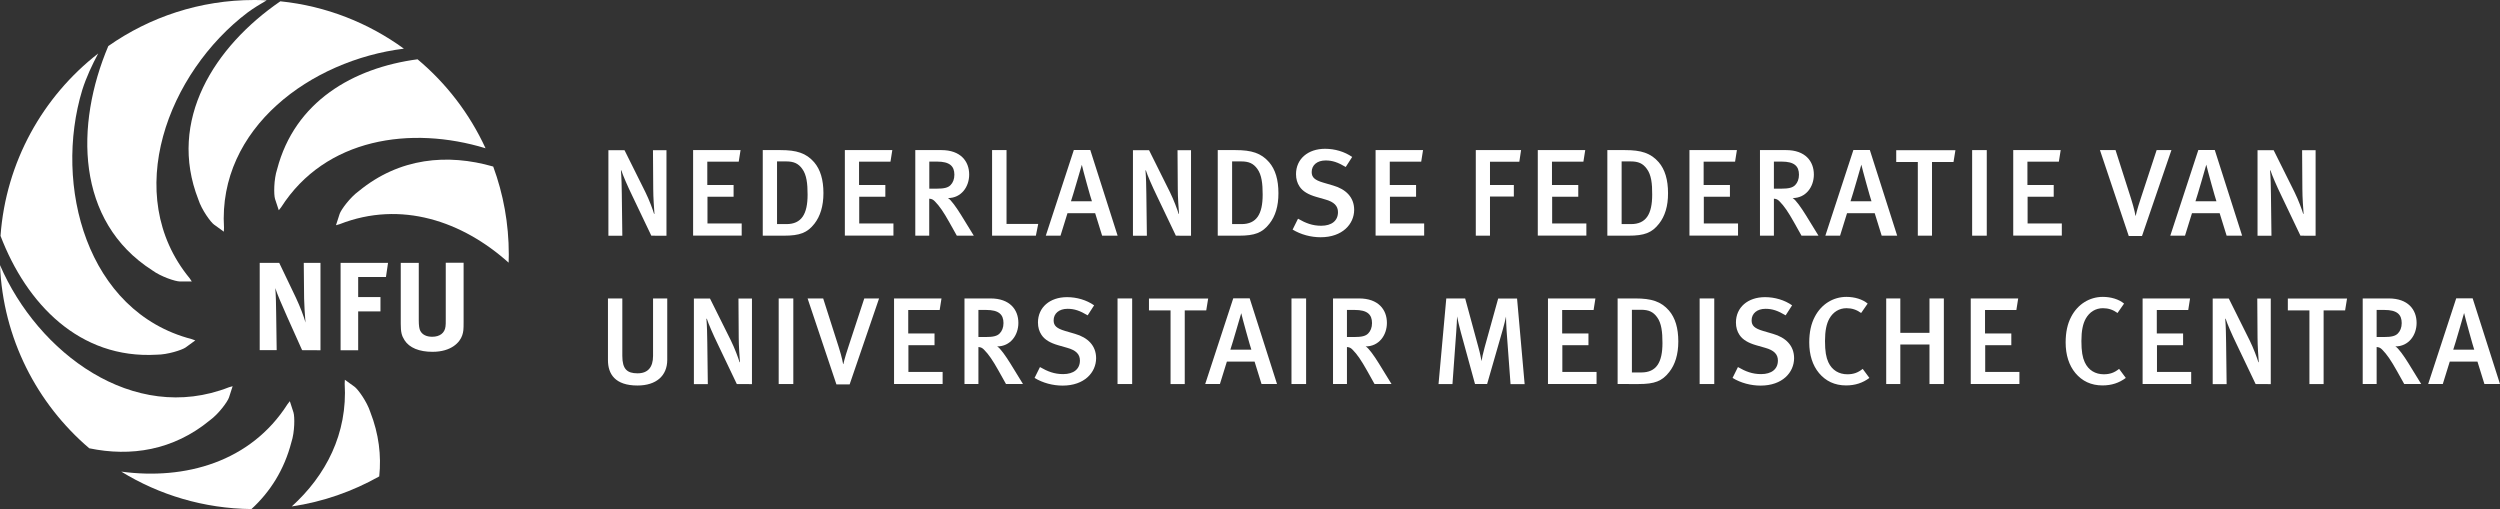 <?xml version="1.0" encoding="utf-8"?>
<!-- Generator: Adobe Illustrator 28.0.0, SVG Export Plug-In . SVG Version: 6.00 Build 0)  -->
<svg version="1.1" id="Layer_1" xmlns="http://www.w3.org/2000/svg" xmlns:xlink="http://www.w3.org/1999/xlink" x="0px" y="0px"
	 viewBox="0 0 2871.5 584.7" style="enable-background:new 0 0 2871.5 584.7;" xml:space="preserve">
<rect x="0" y="0" width="2871.5" height="584.7" fill="#333333" stroke="none"/>
<style type="text/css">
	.st0{fill:#FFFFFF;}
</style>
<g>
	<g id="Layer_1_00000118393942813261912920000015864179626949440931_">
		<path class="st0" d="M347,402.2l-17.2-38.4c-5.6-12.5-11.7-26.7-13.6-32.9c0.7,8.2,0.9,20,1,28.4l0.6,42.9h-19.5V301.9h22.4
			l19.2,40.1c5,10.7,9,21.2,11,28.5c-0.7-7.8-1.5-20.7-1.6-27.6l-0.4-41h19.2v100.4L347,402.2L347,402.2z"/>
		<path class="st0" d="M443.3,318.2h-31.9v23H437v16.5h-25.6v44.6h-20.2V301.9h54.5L443.3,318.2z"/>
		<path class="st0" d="M530.9,385.2c-2.6,7.9-12.4,18.9-34.1,18.9c-15.3,0-26.6-4.6-32.2-13.4c-3.3-5.2-4.3-9.3-4.3-18.9v-69.9H481
			v66c0,6.2,0.6,9.8,1.7,12c2.3,4.5,7.1,6.9,13.7,6.9c8.8,0,14.4-4.3,15.3-11.7c0.3-2.2,0.3-3.6,0.3-9v-64.3h20.5v67.6
			C532.5,379,532.3,380.8,530.9,385.2z"/>
		<path class="st0" d="M241,482.8c10.1-7.3,20.4-21.4,22-26.2c1.5-4.7,2.9-9,4.2-13c-2,0.6-3.5,1-4.2,1.2
			C153.1,487.9,43.2,404.9,0,304.5c3.4,84.2,42.5,159.2,102.5,210.4C150.1,524.8,198.9,517.4,241,482.8z"/>
		<path class="st0" d="M425.3,473.2c-3.8-11.8-14-26-18.1-29c-4-2.9-7.7-5.6-11.1-8c-0.1,2.1-0.1,3.7-0.2,4.4
			c3.5,57.4-21.6,105.6-60.8,141.1c36.1-5.3,69.9-17.3,100.5-34.5C438.1,523.3,435.2,498.5,425.3,473.2z"/>
		<path class="st0" d="M318.3,194.4c-3.9,11.8-3.9,29.3-2.4,34.1c1.5,4.7,2.9,9,4.3,13c1.3-1.7,2.3-2.9,2.7-3.4
			c50.9-79.7,149.3-93.9,234.8-67.8c-18.3-39.7-45-74.5-78.1-102.2C405.4,78,338.6,116.7,318.3,194.4z"/>
		<path class="st0" d="M412.1,219.5c-10.1,7.3-20.4,21.4-22,26.2c-1.5,4.7-2.9,9-4.2,13c2-0.6,3.5-1,4.2-1.2
			c70.6-27.7,141.2-3.3,194.1,44.2c0.1-3.1,0.2-6.3,0.2-9.4c0-35.5-6.3-69.5-17.9-101C514,176.2,458.9,181.1,412.1,219.5z"/>
		<path class="st0" d="M174.9,310.5c10.1,7.4,26.7,12.8,31.7,12.8s9.5,0,13.7,0c-1.1-1.7-2-3.1-2.4-3.6
			c-79.3-96.4-24.5-236.5,66.6-305.4c7-5.1,14.3-9.6,21.8-13.9C301.6,0.1,296.9,0,292,0c-62.4,0-120.1,19.6-167.6,52.9
			C86.1,143.3,86.8,254.1,174.9,310.5z"/>
		<path class="st0" d="M180,407.4c12.4,0,29.1-5.4,33.2-8.3c4-2.9,7.7-5.6,11.1-8.1c-2-0.7-3.4-1.3-4.1-1.5
			C99.3,358.1,61.3,212.6,94.5,103.3c4.6-14.5,11.1-28.4,18.3-41.9C49.3,110.8,6.8,185.8,0.6,270.9C30.4,348.9,91.2,412.6,180,407.4
			z"/>
		<path class="st0" d="M334.7,507.9c3.9-11.8,3.9-29.3,2.4-34.1c-1.5-4.7-3-9-4.2-13c-1.3,1.6-2.3,2.9-2.7,3.5
			c-42.3,66.3-117.6,87.3-190.9,77.4c43.6,26.8,94.8,42.4,149.5,43C310.1,565.2,326.4,539.9,334.7,507.9z"/>
		<path class="st0" d="M227.8,229.1c3.8,11.8,14.1,26.1,18.2,29c0.2,0.2,0.3,0.3,0.5,0.4c-0.1-0.1-0.3-0.2-0.3-0.3
			c4,2.9,7.6,5.5,10.9,7.9c0.1-2.1,0.1-3.7,0.2-4.4C250.2,146.8,357.6,69,463.9,55.9C423.2,26.3,374.7,6.9,322,1.5
			C246.2,53.5,192.2,138.2,227.8,229.1z"/>
	</g>
	<g id="Layer_2_00000086658469389389114470000001949716379009104317_">
		<g>
			<path class="st0" d="M748.1,270.7l-22-46.1c-5.3-10.9-10.7-23.3-12.5-29.1l-0.4,0.4c0.7,8.2,0.9,18.6,1,27.3l0.6,47.6h-16v-98.3
				h18.5l23.9,48c4.5,9.1,8.8,20.7,10.1,25.3l0.4-0.4c-0.4-5-1.4-19-1.4-28l-0.3-44.9h15.5v98.3L748.1,270.7L748.1,270.7z"/>
			<path class="st0" d="M796.1,270.7v-98.3h54.5l-2.1,13.3h-36.1v26.8h30.2V226h-30v30.7h39.3v13.9h-55.8V270.7z"/>
			<path class="st0" d="M935.5,256.9c-8.2,10.5-16.8,13.8-35.1,13.8h-24.3v-98.3h20.4c18.5,0,29.4,3.4,38.6,13.9
				c7.2,8.4,10.7,20.2,10.7,35.5C945.8,236.8,942.1,248.4,935.5,256.9z M921.4,193.9c-4.5-6.2-9.7-8.5-18.5-8.5h-10.4v72h10.8
				c17.3,0,24.3-11.5,24.3-33.8C927.6,210.9,926.5,200.8,921.4,193.9z"/>
			<path class="st0" d="M970.4,270.7v-98.3h54.5l-2.1,13.3h-36.1v26.8h30.2V226h-30v30.7h39.3v13.9h-55.8V270.7z"/>
			<path class="st0" d="M1099,270.7l-8.5-15.2c-6.8-12.1-11.4-18.9-16.8-24.3c-1.8-1.8-3.3-2.8-6.4-3v42.5h-16v-98.3h30
				c22,0,31.9,12.8,31.9,28.1c0,14.1-9.1,27-24.4,27c3.5,1.8,10.1,11.4,15.2,19.6l14.5,23.6H1099z M1067.4,185.6v31.1h8.4
				c8.5,0,13.1-1.1,16-4.1c2.7-2.7,4.4-6.8,4.4-11.9c0-9.9-5.4-15.1-19.9-15.1H1067.4z"/>
			<path class="st0" d="M1189.8,270.7h-50.3v-98.3h16.6v84.8h36.4L1189.8,270.7z"/>
			<path class="st0" d="M1265.9,270.7l-8-25.8h-31.8l-8,25.8h-16.9l32.2-98.4h18.9l31.4,98.4H1265.9z M1242.6,189.3L1242.6,189.3
				c-0.1,0-10.2,35.4-12.5,41.9h24.1C1253.2,229.1,1243.3,193.2,1242.6,189.3z"/>
			<path class="st0" d="M1350.6,270.7l-22-46.1c-5.3-10.9-10.7-23.3-12.5-29.1l-0.4,0.4c0.7,8.2,0.9,18.6,1,27.3l0.6,47.6h-16v-98.3
				h18.5l23.9,48c4.5,9.1,8.8,20.7,10.1,25.3l0.4-0.4c-0.4-5-1.4-19-1.4-28l-0.3-44.9h15.5v98.3L1350.6,270.7L1350.6,270.7z"/>
			<path class="st0" d="M1458.1,256.9c-8.2,10.5-16.8,13.8-35.1,13.8h-24.3v-98.3h20.4c18.5,0,29.4,3.4,38.6,13.9
				c7.2,8.4,10.7,20.2,10.7,35.5C1468.5,236.8,1464.8,248.4,1458.1,256.9z M1444.1,193.9c-4.5-6.2-9.7-8.5-18.5-8.5h-10.4v72h10.8
				c17.3,0,24.3-11.5,24.3-33.8C1450.3,210.9,1449.2,200.8,1444.1,193.9z"/>
			<path class="st0" d="M1516.9,272.5c-11.2,0-22.6-3-32.2-8.8l6.2-12.5c8.8,5.1,16.6,8.1,26.6,8.1c12.1,0,19.3-5.8,19.3-15.6
				c0-7.2-4.5-11.8-14.6-14.6l-10.5-3c-8.9-2.6-15.3-6.2-19-11.8c-2.7-4-4.1-8.7-4.1-14.3c0-17.3,13.6-29.1,33.4-29.1
				c11.2,0,22.4,3.3,31.1,9.4l-7.4,11.5c-9.1-5.4-15.3-7.5-23.1-7.5c-9.7,0-16,5.3-16,13.3c0,6.1,3.4,9.2,13.1,12.1l11.6,3.4
				c14.2,4.1,24.1,13.2,24.1,28C1555.3,257.3,1542,272.5,1516.9,272.5z"/>
			<path class="st0" d="M1580,270.7v-98.3h54.5l-2.1,13.3h-36.1v26.8h30.2V226h-30v30.7h39.3v13.9H1580V270.7z"/>
			<path class="st0" d="M1745.1,185.8h-33.7v26.7h27.4v13.2h-27.4v45h-16.3v-98.3h52L1745.1,185.8z"/>
			<path class="st0" d="M1766.3,270.7v-98.3h54.5l-2.1,13.3h-36.1v26.8h30.2V226h-30v30.7h39.3v13.9h-55.8V270.7z"/>
			<path class="st0" d="M1905.6,256.9c-8.2,10.5-16.8,13.8-35.1,13.8h-24.3v-98.3h20.4c18.5,0,29.4,3.4,38.6,13.9
				c7.2,8.4,10.7,20.2,10.7,35.5C1916,236.8,1912.3,248.4,1905.6,256.9z M1891.5,193.9c-4.5-6.2-9.7-8.5-18.5-8.5h-10.4v72h10.8
				c17.3,0,24.3-11.5,24.3-33.8C1897.8,210.9,1896.7,200.8,1891.5,193.9z"/>
			<path class="st0" d="M1940.5,270.7v-98.3h54.5l-2.1,13.3h-36.1v26.8h30.2V226h-30v30.7h39.3v13.9h-55.8V270.7z"/>
			<path class="st0" d="M2069.2,270.7l-8.5-15.2c-6.8-12.1-11.4-18.9-16.8-24.3c-1.8-1.8-3.3-2.8-6.4-3v42.5h-16v-98.3h30
				c22,0,31.9,12.8,31.9,28.1c0,14.1-9.1,27-24.4,27c3.5,1.8,10.1,11.4,15.2,19.6l14.5,23.6H2069.2z M2037.5,185.6v31.1h8.4
				c8.5,0,13.1-1.1,16-4.1c2.7-2.7,4.4-6.8,4.4-11.9c0-9.9-5.4-15.1-19.9-15.1H2037.5z"/>
			<path class="st0" d="M2161.3,270.7l-8-25.8h-31.8l-8,25.8h-16.9l32.2-98.4h18.9l31.4,98.4H2161.3z M2138,189.3h-0.1
				c0,0-10.1,35.4-12.4,41.9h24.1C2148.7,229.1,2138.7,193.2,2138,189.3z"/>
			<path class="st0" d="M2243.8,186.1h-24.7v84.6h-16.3v-84.6H2178v-13.6h68L2243.8,186.1z"/>
			<path class="st0" d="M2265.2,270.7v-98.3h16.8v98.3H2265.2z"/>
			<path class="st0" d="M2312.4,270.7v-98.3h54.5l-2.1,13.3h-36.1v26.8h30.2V226h-30v30.7h39.3v13.9h-55.8V270.7z"/>
			<path class="st0" d="M2460.3,271.1h-15.2l-33.1-98.7h17.9l17.8,55.7c4,12.5,5.1,19.7,5.1,19.7h0.3c0,0,1.1-6,6-20.6l18-54.8h17
				L2460.3,271.1z"/>
			<path class="st0" d="M2557.5,270.7l-8-25.8h-31.8l-8,25.8h-16.9l32.2-98.4h18.9l31.4,98.4H2557.5z M2534.2,189.3h-0.1
				c0,0-10.1,35.4-12.4,41.9h24.1C2544.9,229.1,2534.9,193.2,2534.2,189.3z"/>
			<path class="st0" d="M2642.3,270.7l-22-46.1c-5.3-10.9-10.7-23.3-12.5-29.1l-0.4,0.4c0.7,8.2,0.9,18.6,1,27.3l0.6,47.6h-16v-98.3
				h18.5l23.9,48c4.5,9.1,8.8,20.7,10.1,25.3l0.4-0.4c-0.4-5-1.4-19-1.4-28l-0.3-44.9h15.5v98.3L2642.3,270.7L2642.3,270.7z"/>
			<path class="st0" d="M732.2,442.8c-25.8,0-33.9-13.3-33.9-29.1v-70.9h16.5v66c0,15.1,5.4,20,17.5,20c11.9,0,17.8-7,17.8-20v-66
				h16.3v70.7C766.3,431.6,753.8,442.8,732.2,442.8z"/>
			<path class="st0" d="M846.3,441.1l-22-46.1c-5.3-10.9-10.7-23.3-12.5-29.1l-0.4,0.4c0.7,8.2,0.9,18.6,1,27.3l0.6,47.6h-16v-98.3
				h18.5l23.9,48c4.5,9.1,8.8,20.7,10.1,25.3l0.4-0.4c-0.4-5-1.4-19-1.4-28l-0.3-44.9h15.5v98.3L846.3,441.1L846.3,441.1z"/>
			<path class="st0" d="M894.4,441.1v-98.3h16.8v98.3L894.4,441.1L894.4,441.1z"/>
			<path class="st0" d="M975.9,441.5h-15.2l-33.1-98.7h17.9l17.8,55.7c4,12.5,5.1,19.7,5.1,19.7h0.3c0,0,1.1-6,6-20.6l18-54.8h17
				L975.9,441.5z"/>
			<path class="st0" d="M1026.9,441.1v-98.3h54.5l-2.1,13.3h-36.1V383h30.2v13.5h-30v30.7h39.3v13.9H1026.9z"/>
			<path class="st0" d="M1155.5,441.1l-8.5-15.2c-6.8-12.1-11.4-18.9-16.8-24.3c-1.8-1.8-3.3-2.8-6.4-3v42.5h-16v-98.3h30
				c22,0,31.9,12.8,31.9,28.1c0,14.1-9.1,27-24.4,27c3.5,1.8,10.1,11.4,15.2,19.6l14.5,23.6H1155.5z M1123.8,356v31.1h8.4
				c8.5,0,13.1-1.1,16-4.1c2.7-2.7,4.4-6.8,4.4-11.9c0-9.9-5.4-15.1-19.9-15.1H1123.8z"/>
			<path class="st0" d="M1220.5,442.9c-11.2,0-22.6-3-32.2-8.8l6.2-12.5c8.8,5.1,16.6,8.1,26.6,8.1c12.1,0,19.3-5.8,19.3-15.6
				c0-7.2-4.5-11.8-14.6-14.6l-10.5-3c-8.9-2.6-15.3-6.2-19-11.8c-2.7-4-4.1-8.7-4.1-14.3c0-17.3,13.6-29.1,33.4-29.1
				c11.2,0,22.4,3.3,31.1,9.4l-7.4,11.5c-9.1-5.4-15.3-7.5-23.1-7.5c-9.7,0-16,5.3-16,13.3c0,6.1,3.4,9.2,13.1,12.1l11.6,3.4
				c14.2,4.1,24.1,13.2,24.1,28C1258.9,427.7,1245.7,442.9,1220.5,442.9z"/>
			<path class="st0" d="M1283.6,441.1v-98.3h16.8v98.3L1283.6,441.1L1283.6,441.1z"/>
			<path class="st0" d="M1385.5,356.5h-24.7v84.6h-16.3v-84.6h-24.8v-13.6h68L1385.5,356.5z"/>
			<path class="st0" d="M1449,441.1l-8-25.8h-31.8l-8,25.8h-16.9l32.2-98.4h18.9l31.4,98.4H1449z M1425.7,359.7L1425.7,359.7
				c-0.1,0-10.2,35.4-12.5,41.9h24.1C1436.4,399.5,1426.4,363.6,1425.7,359.7z"/>
			<path class="st0" d="M1483.4,441.1v-98.3h16.8v98.3L1483.4,441.1L1483.4,441.1z"/>
			<path class="st0" d="M1578.8,441.1l-8.5-15.2c-6.8-12.1-11.4-18.9-16.8-24.3c-1.8-1.8-3.3-2.8-6.4-3v42.5h-16v-98.3h30
				c22,0,31.9,12.8,31.9,28.1c0,14.1-9.1,27-24.4,27c3.5,1.8,10.1,11.4,15.2,19.6l14.5,23.6H1578.8z M1547.1,356v31.1h8.4
				c8.5,0,13.1-1.1,16-4.1c2.7-2.7,4.4-6.8,4.4-11.9c0-9.9-5.4-15.1-19.9-15.1H1547.1z"/>
			<path class="st0" d="M1735,441.1l-4.5-60.9c-0.4-6.2-0.7-13.6-0.7-16.6c-0.7,3.3-2,9.1-3.8,15.3l-17.9,62.2h-13.9l-16.3-59.5
				c-1.8-6.5-3.7-14.9-4.3-18.2c0,3.3-0.6,12.2-1,18.3l-4.3,59.4h-16l8.9-98.3h21.7l15.1,55.7c2.3,8.2,3.1,13.3,3.7,16.3
				c0.4-3,1.7-9.2,3.6-16l15.5-55.9h21.7l8.7,98.3H1735V441.1z"/>
			<path class="st0" d="M1778,441.1v-98.3h54.5l-2.1,13.3h-36.1V383h30.2v13.5h-30v30.7h39.3v13.9H1778z"/>
			<path class="st0" d="M1917.3,427.3c-8.2,10.5-16.8,13.8-35.1,13.8H1858v-98.3h20.4c18.5,0,29.4,3.4,38.6,13.9
				c7.2,8.4,10.7,20.2,10.7,35.5C1927.7,407.2,1924,418.8,1917.3,427.3z M1903.3,364.3c-4.5-6.2-9.7-8.5-18.5-8.5h-10.4v72h10.8
				c17.3,0,24.3-11.5,24.3-33.8C1909.5,381.3,1908.4,371.2,1903.3,364.3z"/>
			<path class="st0" d="M1952.2,441.1v-98.3h16.8v98.3L1952.2,441.1L1952.2,441.1z"/>
			<path class="st0" d="M2022.2,442.9c-11.2,0-22.6-3-32.2-8.8l6.2-12.5c8.8,5.1,16.6,8.1,26.6,8.1c12.1,0,19.3-5.8,19.3-15.6
				c0-7.2-4.5-11.8-14.6-14.6l-10.5-3c-8.9-2.6-15.3-6.2-19-11.8c-2.7-4-4.1-8.7-4.1-14.3c0-17.3,13.6-29.1,33.4-29.1
				c11.2,0,22.4,3.3,31.1,9.4l-7.4,11.5c-9.1-5.4-15.3-7.5-23.1-7.5c-9.7,0-16,5.3-16,13.3c0,6.1,3.4,9.2,13.1,12.1l11.6,3.4
				c14.2,4.1,24.1,13.2,24.1,28C2060.6,427.7,2047.4,442.9,2022.2,442.9z"/>
			<path class="st0" d="M2120.4,442.7c-13.1,0-23.4-5-31.1-14.2c-7.4-8.9-11.2-20.9-11.2-35.1c0-11.8,2.1-21.6,6.5-29.8
				c7.4-14.1,20.9-22.6,36.2-22.6c9.5,0,18.6,2.8,24.4,7.7l-7.5,10.8c-5.3-3.8-10.6-5.5-16.8-5.5c-8.4,0-15.3,4.3-19.6,11.8
				c-3.4,6-5.1,14.2-5.1,25.8c0,12.1,1.3,18.9,3.8,24.4c4.3,9.4,12.4,13.9,21.9,13.9c7,0,12.1-1.8,17.6-6.2l7.7,10.4
				C2139.5,439.8,2130.9,442.7,2120.4,442.7z"/>
			<path class="st0" d="M2216.2,441.1v-45.4h-33.5v45.4h-16.2v-98.3h16.2v39.5h33.5v-39.5h16.5v98.3L2216.2,441.1L2216.2,441.1z"/>
			<path class="st0" d="M2263.6,441.1v-98.3h54.5l-2.1,13.3h-36V383h30.2v13.5h-30v30.7h39.3v13.9H2263.6z"/>
			<path class="st0" d="M2414.9,442.7c-13.1,0-23.4-5-31.1-14.2c-7.4-8.9-11.2-20.9-11.2-35.1c0-11.8,2.1-21.6,6.5-29.8
				c7.4-14.1,20.9-22.6,36.2-22.6c9.5,0,18.6,2.8,24.4,7.7l-7.5,10.8c-5.3-3.8-10.6-5.5-16.8-5.5c-8.4,0-15.3,4.3-19.6,11.8
				c-3.4,6-5.1,14.2-5.1,25.8c0,12.1,1.3,18.9,3.8,24.4c4.3,9.4,12.4,13.9,21.9,13.9c7,0,12.1-1.8,17.6-6.2l7.7,10.4
				C2434,439.8,2425.4,442.7,2414.9,442.7z"/>
			<path class="st0" d="M2461,441.1v-98.3h54.5l-2.1,13.3h-36.1V383h30.2v13.5h-30v30.7h39.3v13.9H2461z"/>
			<path class="st0" d="M2590.8,441.1l-22-46.1c-5.3-10.9-10.7-23.3-12.5-29.1l-0.4,0.4c0.7,8.2,0.9,18.6,1,27.3l0.6,47.6h-16v-98.3
				h18.5l23.9,48c4.5,9.1,8.8,20.7,10.1,25.3l0.4-0.4c-0.4-5-1.4-19-1.4-28l-0.3-44.9h15.5v98.3L2590.8,441.1L2590.8,441.1z"/>
			<path class="st0" d="M2693.6,356.5h-24.7v84.6h-16.3v-84.6h-24.8v-13.6h68L2693.6,356.5z"/>
			<path class="st0" d="M2761.5,441.1l-8.5-15.2c-6.8-12.1-11.4-18.9-16.8-24.3c-1.8-1.8-3.3-2.8-6.4-3v42.5h-16v-98.3h30
				c22,0,31.9,12.8,31.9,28.1c0,14.1-9.1,27-24.4,27c3.5,1.8,10.1,11.4,15.2,19.6l14.5,23.6H2761.5z M2729.8,356v31.1h8.4
				c8.5,0,13.1-1.1,16-4.1c2.7-2.7,4.4-6.8,4.4-11.9c0-9.9-5.4-15.1-19.9-15.1H2729.8z"/>
			<path class="st0" d="M2853.6,441.1l-8-25.8h-31.8l-8,25.8H2789l32.2-98.4h18.9l31.4,98.4H2853.6z M2830.3,359.7h-0.1
				c0,0-10.1,35.4-12.4,41.9h24.1C2841,399.5,2831.1,363.6,2830.3,359.7z"/>
		</g>
	</g>
</g>
</svg>
